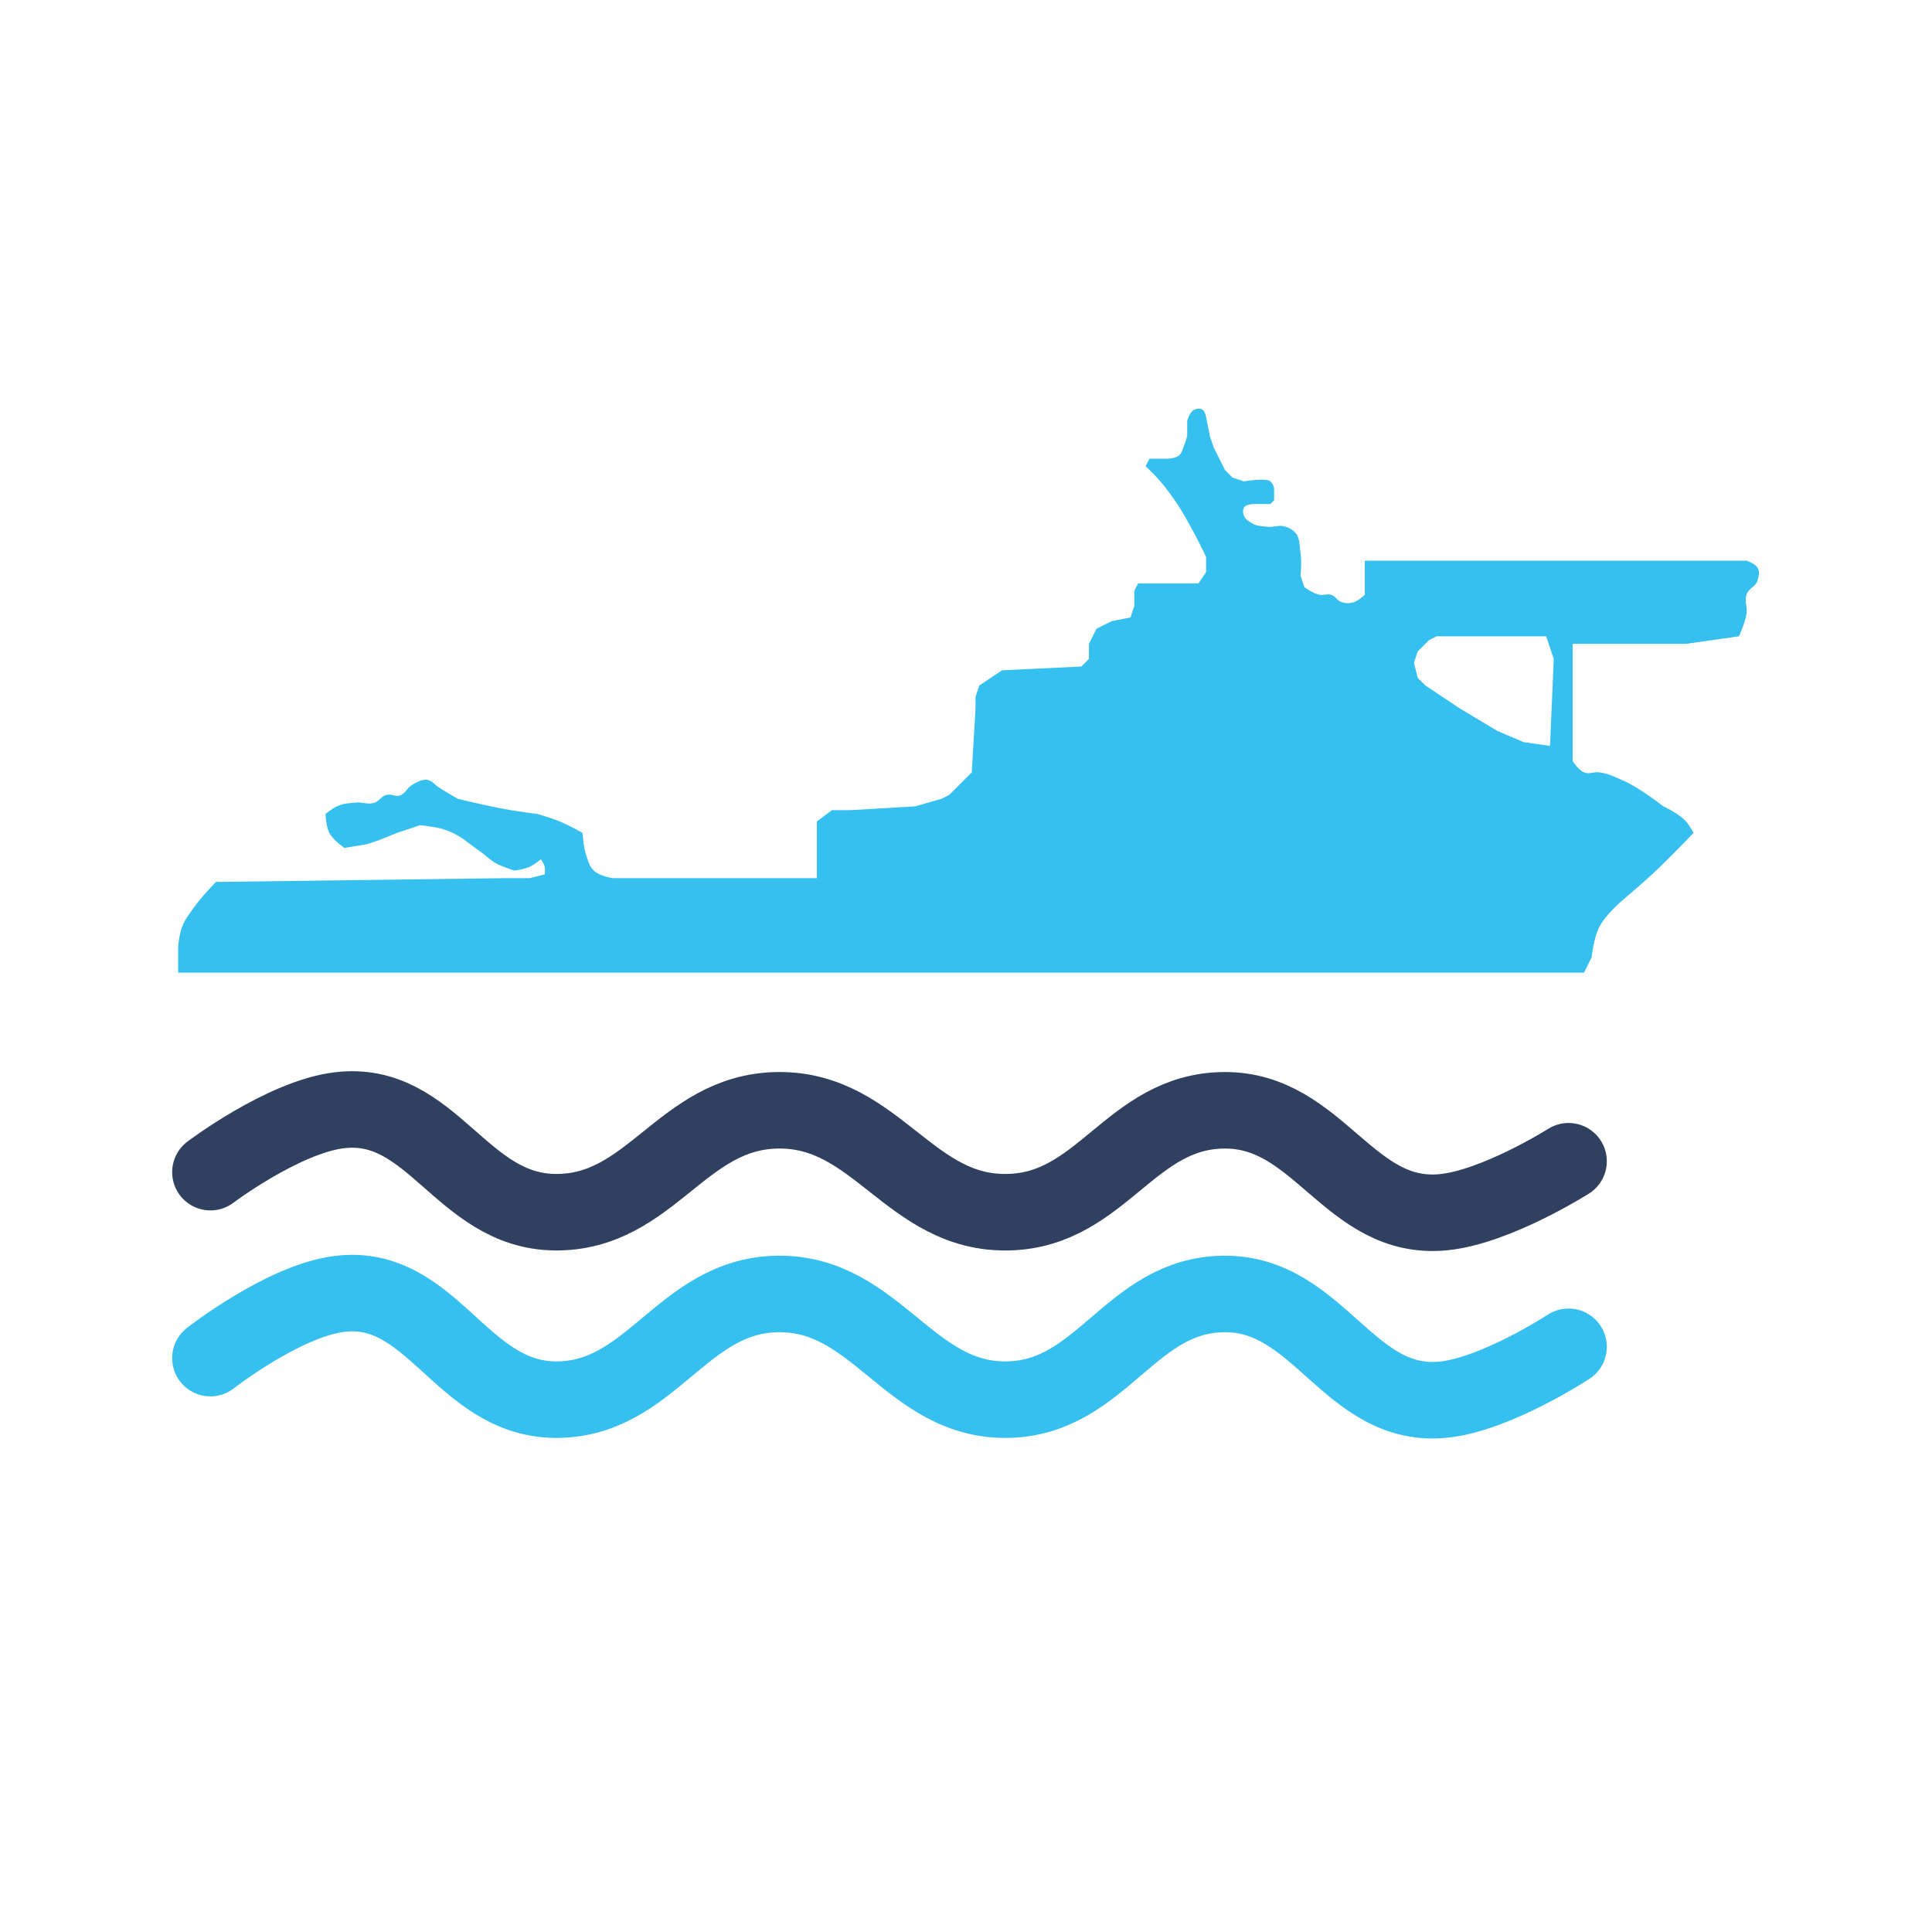 <?xml version="1.0" encoding="UTF-8"?> <svg xmlns="http://www.w3.org/2000/svg" width="505" height="505" viewBox="0 0 505 505" fill="none"><path d="M55 306.386C55 306.386 74.06 292.008 88.621 290.215C112.947 287.219 120.464 316.532 144.986 316.85C170.204 317.178 178.111 290.525 203.329 290.215C229.246 289.896 237.738 317.505 263.649 316.85C288.165 316.23 295.49 290.376 320.014 290.215C344.885 290.051 352.631 319.337 377.368 316.85C391.136 315.466 410 303.533 410 303.533" stroke="#2F4061" stroke-width="20" stroke-linecap="round"></path><path d="M55 354.993C55 354.993 74.06 340.083 88.621 338.223C112.947 335.116 120.464 365.514 144.986 365.845C170.204 366.184 178.111 338.544 203.329 338.223C229.246 337.893 237.738 366.524 263.649 365.845C288.165 365.202 295.49 338.39 320.014 338.223C344.885 338.053 352.631 368.423 377.368 365.845C391.136 364.409 410 352.034 410 352.034" stroke="#36C0EF" stroke-width="20" stroke-linecap="round"></path><path fill-rule="evenodd" clip-rule="evenodd" d="M46.564 254.238H414.039L416.014 250.287C416.014 250.287 416.567 245.229 417.99 242.384C419.58 239.203 423.917 235.469 423.917 235.469C423.917 235.469 428.807 231.337 431.82 228.554C436.228 224.482 442.686 217.688 442.686 217.688C442.686 217.688 441.626 215.771 440.71 214.724C438.878 212.631 434.783 210.773 434.783 210.773C434.783 210.773 428.547 205.824 423.917 203.858C423.519 203.689 423.152 203.528 422.804 203.375C421.188 202.663 419.982 202.132 417.99 201.883C417.338 201.801 416.785 201.893 416.254 201.981C415.537 202.1 414.861 202.212 414.039 201.883C412.519 201.275 411.075 198.919 411.075 198.919V168.296H440.71L454.54 166.321C454.54 166.321 456.17 162.809 456.515 160.394C456.636 159.548 456.53 158.841 456.428 158.158C456.299 157.298 456.176 156.474 456.515 155.454C456.811 154.569 457.408 154.054 457.997 153.545C458.625 153.004 459.244 152.47 459.479 151.503L459.508 151.382C459.768 150.321 459.956 149.548 459.479 148.54C458.884 147.282 456.515 146.564 456.515 146.564H356.744V155.454C356.744 155.454 355.122 157.064 353.781 157.43C352.664 157.735 351.934 157.735 350.817 157.43C350.146 157.247 349.741 156.845 349.335 156.442C348.93 156.04 348.525 155.637 347.854 155.454C347.266 155.294 346.791 155.362 346.307 155.43C345.872 155.492 345.429 155.555 344.89 155.454C343.194 155.136 340.939 153.479 340.939 153.479L339.951 150.515C339.951 150.515 340.312 146.874 339.951 144.588C339.865 144.043 339.815 143.518 339.767 143.014C339.604 141.291 339.465 139.82 337.975 138.661C337.294 138.132 336.818 137.946 336 137.673C334.974 137.331 334.147 137.454 333.281 137.582C332.603 137.683 331.9 137.787 331.06 137.673C330.734 137.629 330.43 137.598 330.143 137.568C329.043 137.453 328.173 137.362 327.109 136.685C327.018 136.628 326.93 136.572 326.843 136.518C326.052 136.023 325.444 135.643 325.133 134.71C324.889 133.978 324.788 133.424 325.133 132.734C325.679 131.643 328.097 131.746 328.097 131.746H332.048L333.036 130.758V127.795C333.036 127.795 333.036 126.807 332.048 125.819C331.06 124.831 325.133 125.819 325.133 125.819L322.17 124.831L320.194 122.856L317.231 116.929L316.243 113.965L315.255 109.026C315.255 109.026 315.016 107.478 314.267 107.05C313.597 106.668 313.019 106.794 312.291 107.05C310.98 107.513 310.316 110.014 310.316 110.014V113.965C310.316 113.965 309.809 115.807 309.328 116.929C309.232 117.152 309.16 117.356 309.091 117.548C308.915 118.04 308.767 118.455 308.34 118.904C307.245 120.058 304.389 119.892 304.389 119.892H300.437L299.45 121.868C299.45 121.868 301.308 123.624 302.413 124.831C304.066 126.637 304.889 127.759 306.326 129.718L306.364 129.771C310.553 135.481 315.255 145.576 315.255 145.576V149.527L313.279 152.491H297.474L296.486 154.467V158.418L295.498 161.381L290.559 162.369L286.608 164.345L284.632 168.296V172.248L282.656 174.223L261.912 175.211L255.985 179.162L254.997 182.126V185.089L254.009 201.883L248.082 207.81L246.107 208.797L239.192 210.773L222.398 211.761H217.459L213.508 214.724V229.542H160.165C160.165 229.542 156.704 229.026 155.226 227.566C154.221 226.574 153.92 225.65 153.531 224.454C153.444 224.189 153.354 223.911 153.25 223.615C152.473 221.401 152.262 217.688 152.262 217.688C152.262 217.688 148.728 215.71 146.335 214.724C144.079 213.796 140.408 212.749 140.408 212.749C140.408 212.749 136.184 212.208 133.493 211.761C128.045 210.855 119.664 208.797 119.664 208.797C119.664 208.797 116.618 207.047 114.724 205.834C114.297 205.56 113.968 205.261 113.656 204.978C113.114 204.485 112.625 204.04 111.761 203.858C109.728 203.43 106.822 205.834 106.822 205.834C106.822 205.834 105.822 207.322 104.846 207.81C104.118 208.174 103.468 208.023 102.8 207.868C102.202 207.729 101.589 207.587 100.895 207.81C100.22 208.026 99.804 208.413 99.385 208.802C98.981 209.178 98.574 209.556 97.931 209.785C96.874 210.163 96.024 210.037 95.12 209.903C94.471 209.807 93.794 209.707 92.992 209.785C92.688 209.815 92.402 209.84 92.13 209.863C90.65 209.992 89.565 210.086 88.053 210.773C86.787 211.349 85.089 212.749 85.089 212.749C85.089 212.749 85.176 215.939 86.077 217.688C87.076 219.628 90.028 221.639 90.028 221.639L95.956 220.651L98.919 219.664L103.858 217.688L109.785 215.712C109.785 215.712 113.466 216.022 115.712 216.7C118.99 217.69 120.868 219.108 123.201 220.869C123.934 221.422 124.711 222.009 125.591 222.627C126.235 223.08 126.733 223.499 127.21 223.9C127.901 224.481 128.55 225.027 129.542 225.591C131.348 226.617 134.481 227.566 134.481 227.566C134.481 227.566 136.985 227.239 138.432 226.578C139.698 226.001 141.396 224.603 141.396 224.603C141.396 224.603 142.197 225.736 142.384 226.578C142.551 227.332 142.384 228.554 142.384 228.554L138.432 229.542H131.518L56.442 230.53C56.442 230.53 52.539 234.52 50.515 237.445C50.25 237.827 50.002 238.173 49.768 238.498C48.869 239.749 48.176 240.712 47.552 242.384C46.864 244.227 46.564 247.323 46.564 247.323V254.238ZM404.16 166.321L406.136 172.248L405.148 194.968L398.233 193.98L391.318 191.016L381.44 185.089L372.55 179.162L370.574 177.187L369.586 173.235L370.574 170.272L373.537 167.308L375.513 166.321H404.16Z" fill="#36C0EF"></path></svg> 